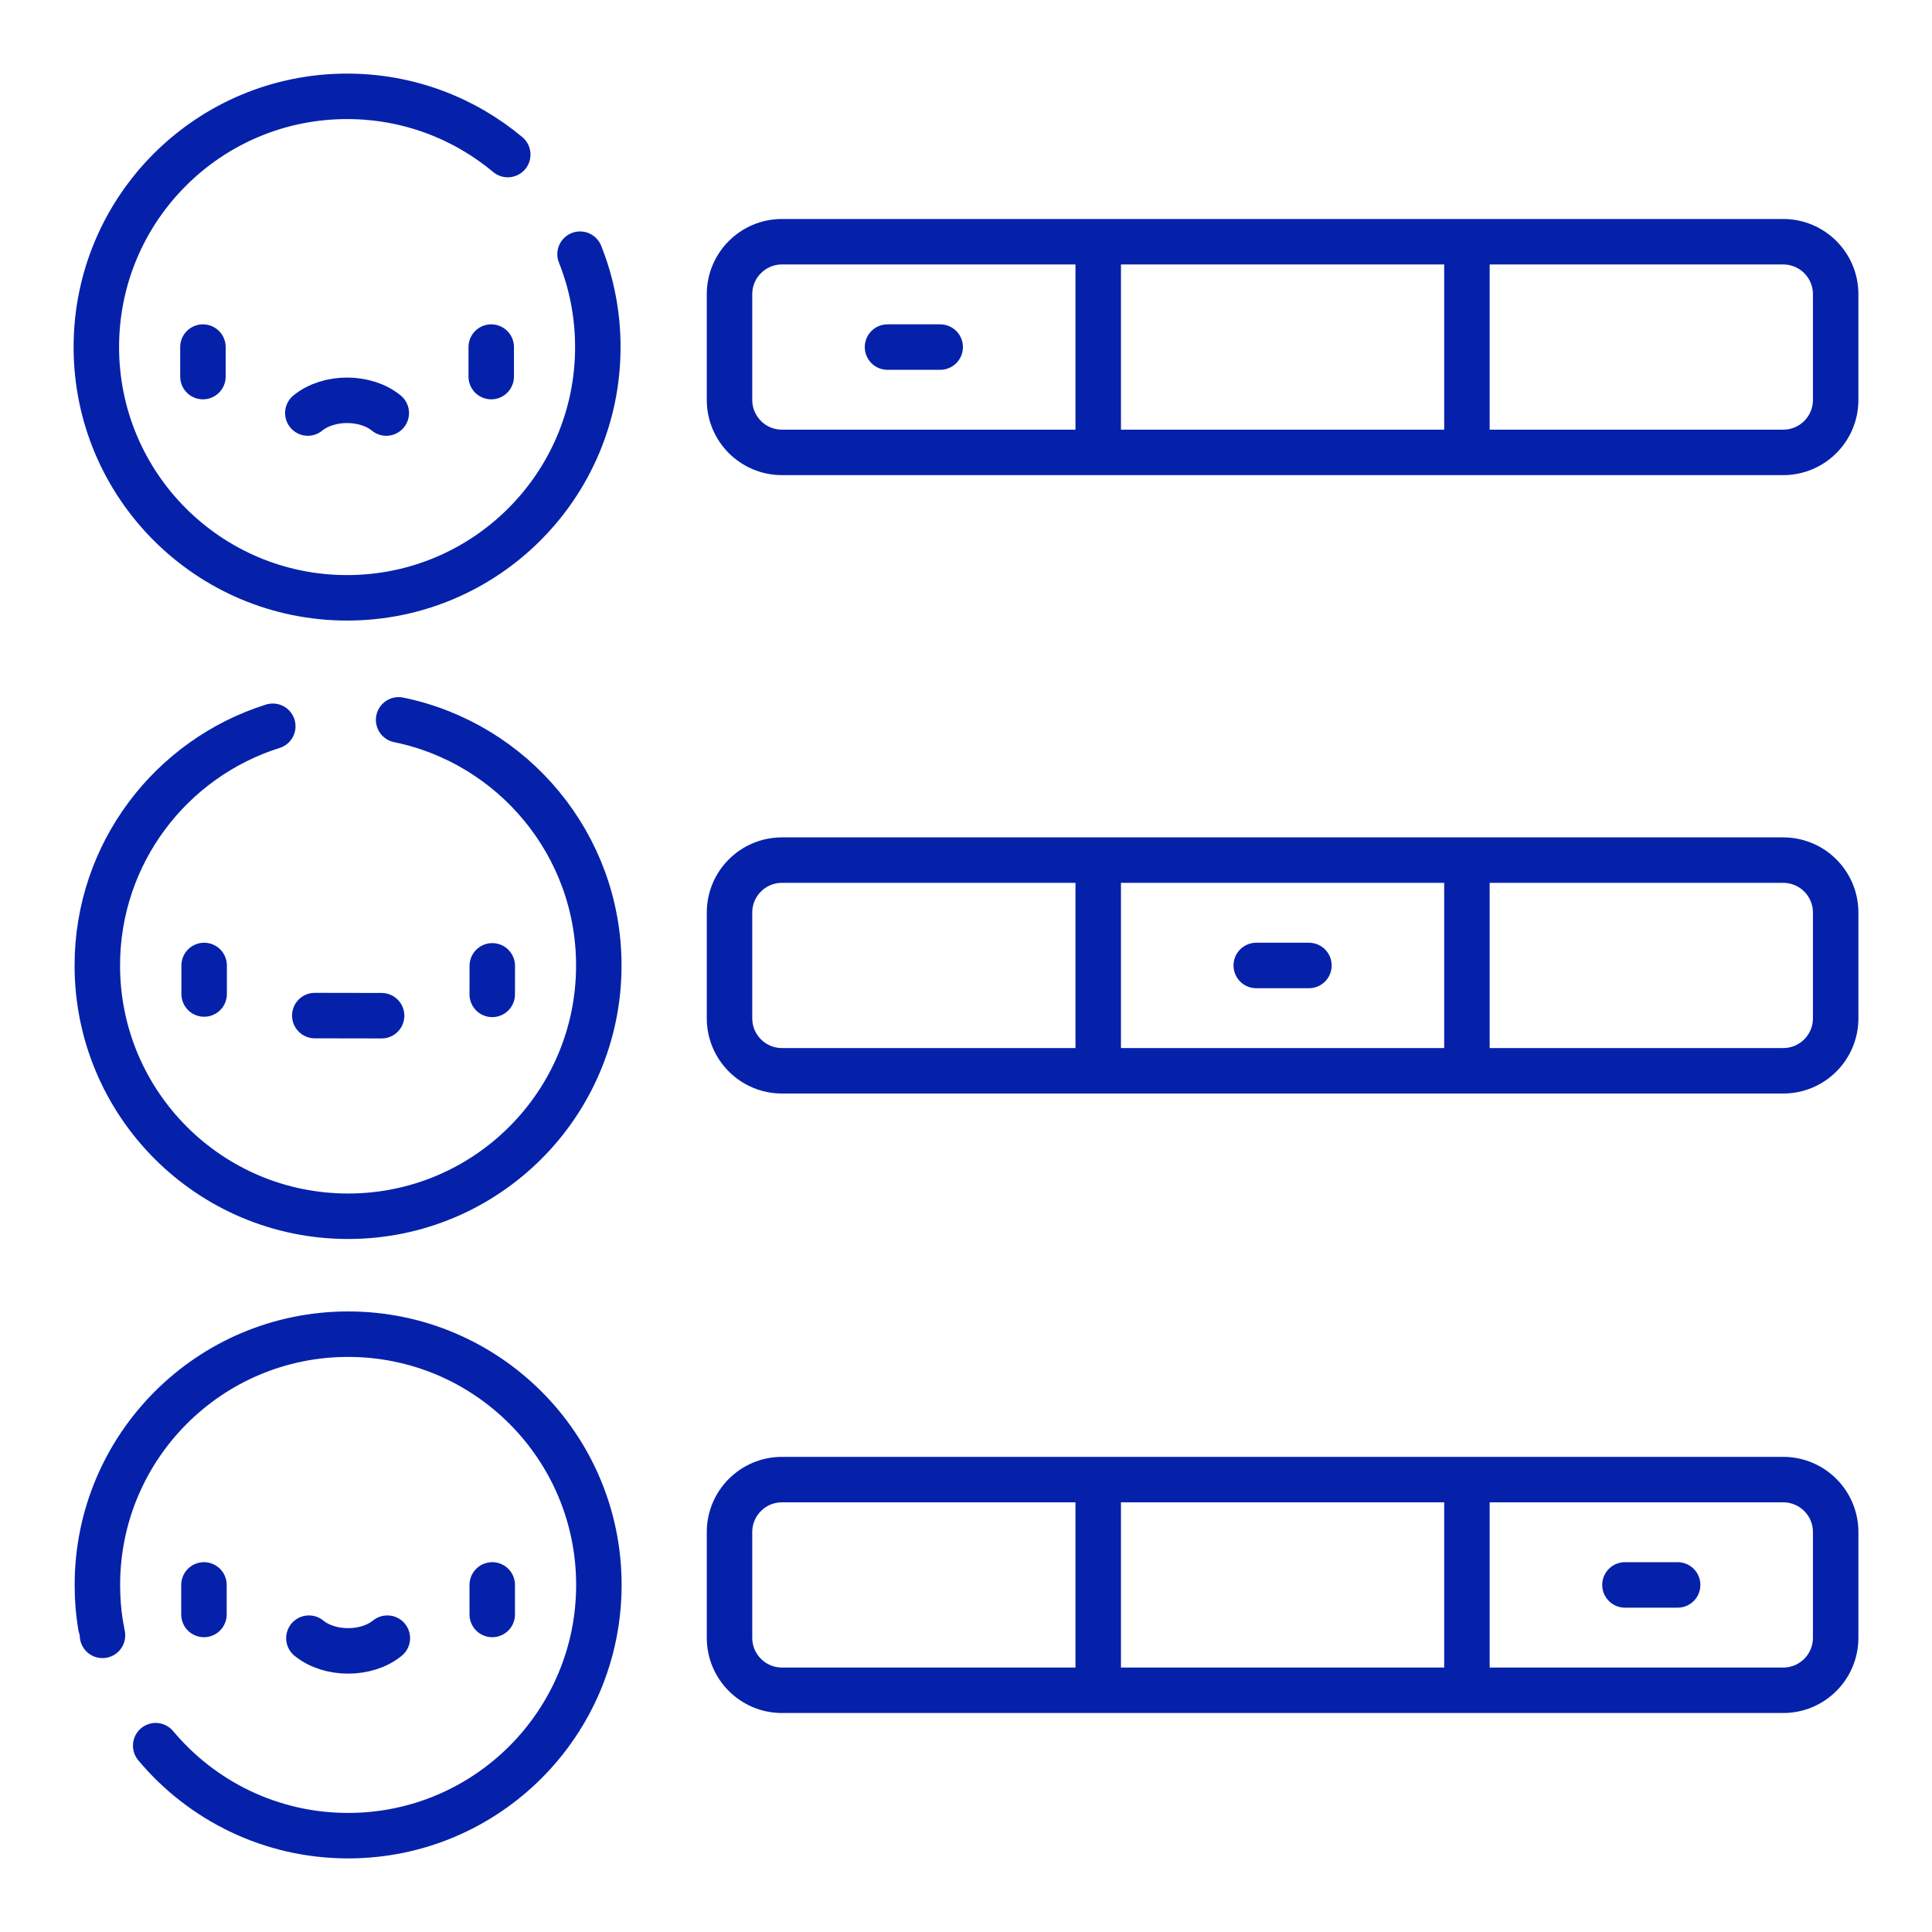 <svg xmlns="http://www.w3.org/2000/svg" xmlns:xlink="http://www.w3.org/1999/xlink" x="0px" y="0px" viewBox="0 0 512 512" style="enable-background:new 0 0 512 512;" xml:space="preserve"><style type="text/css">	.st0{fill:#0521AA;}	.st1{fill:none;stroke:#0521AA;stroke-width:12.051;stroke-linecap:round;stroke-linejoin:round;stroke-miterlimit:10;}	.st2{fill:#FFFFFF;}	.st3{fill:none;stroke:#9CB1FF;stroke-width:13;stroke-miterlimit:10;}</style><g id="Layer_1">	<g>		<path class="st1" d="M262.99,227.94h209.58c7.68,0,13.9,6.23,13.9,13.9v28.03c0,7.68-6.23,13.9-13.9,13.9H207.23   c-7.68,0-13.9-6.23-13.9-13.9v-28.03c0-7.68,6.22-13.9,13.9-13.9L262.99,227.94"></path>		<line class="st1" x1="388.75" y1="229.33" x2="388.75" y2="282.39"></line>		<line class="st1" x1="291.04" y1="282.39" x2="291.04" y2="229.33"></line>		<path class="st1" d="M105.64,190.77c30.28,6.2,53.05,32.99,53.05,65.1c0,36.7-29.75,66.45-66.45,66.45s-66.45-29.75-66.45-66.45   c0-29.75,19.55-54.93,46.5-63.4"></path>		<path class="st1" d="M153.72,67.36c3.04,7.61,4.71,15.93,4.71,24.62c0,36.69-29.75,66.45-66.45,66.45s-66.45-29.76-66.45-66.45   c0-36.7,29.75-66.45,66.45-66.45c16.19,0,31.05,5.79,42.58,15.43"></path>		<line class="st1" x1="332.92" y1="255.86" x2="346.88" y2="255.86"></line>		<path class="st1" d="M472.57,119.89H207.23c-7.68,0-13.9-6.23-13.9-13.9V77.96c0-7.68,6.23-13.9,13.9-13.9h265.34   c7.68,0,13.9,6.23,13.9,13.9v28.03C486.47,113.67,480.24,119.89,472.57,119.89z"></path>		<line class="st1" x1="388.75" y1="68.15" x2="388.75" y2="115.8"></line>		<line class="st1" x1="291.04" y1="115.8" x2="291.04" y2="68.15"></line>		<line class="st1" x1="235.2" y1="91.98" x2="249.16" y2="91.98"></line>		<path class="st1" d="M27.16,433.39c0-0.41-1.35-5.34-1.35-13.37c0-36.7,29.75-66.45,66.45-66.45c36.69,0,66.45,29.75,66.45,66.45   s-29.76,66.45-66.45,66.45c-20.49,0-38.81-9.27-51-23.85"></path>		<path class="st1" d="M472.57,447.94H207.23c-7.68,0-13.9-6.23-13.9-13.9v-28.03c0-7.68,6.23-13.9,13.9-13.9h265.34   c7.68,0,13.9,6.23,13.9,13.9v28.03C486.47,441.72,480.24,447.94,472.57,447.94z"></path>		<line class="st1" x1="388.75" y1="394.38" x2="388.75" y2="445.67"></line>		<line class="st1" x1="291.04" y1="445.67" x2="291.04" y2="394.38"></line>		<line class="st1" x1="430.63" y1="420.02" x2="444.59" y2="420.02"></line>		<g>			<line class="st1" x1="54.1" y1="255.86" x2="54.1" y2="263.42"></line>			<line class="st1" x1="130.46" y1="255.96" x2="130.45" y2="263.52"></line>			<line class="st1" x1="83.42" y1="269.14" x2="101.13" y2="269.17"></line>		</g>		<g>			<line class="st1" x1="53.78" y1="91.98" x2="53.78" y2="99.8"></line>			<line class="st1" x1="130.18" y1="91.98" x2="130.18" y2="99.8"></line>			<path class="st1" d="M102.37,109.46c-5.5-4.5-15.29-4.5-20.79,0"></path>		</g>		<g>			<line class="st1" x1="54.05" y1="420.02" x2="54.05" y2="427.85"></line>			<line class="st1" x1="130.45" y1="420.02" x2="130.45" y2="427.85"></line>			<path class="st1" d="M81.86,434.13c5.5,4.5,15.29,4.5,20.79,0"></path>		</g>	</g></g><g id="Layer_2"></g><g id="Layer_3"></g><g id="Layer_4"></g><g id="Layer_5"></g><g id="Layer_6"></g><g id="Layer_7"></g></svg>